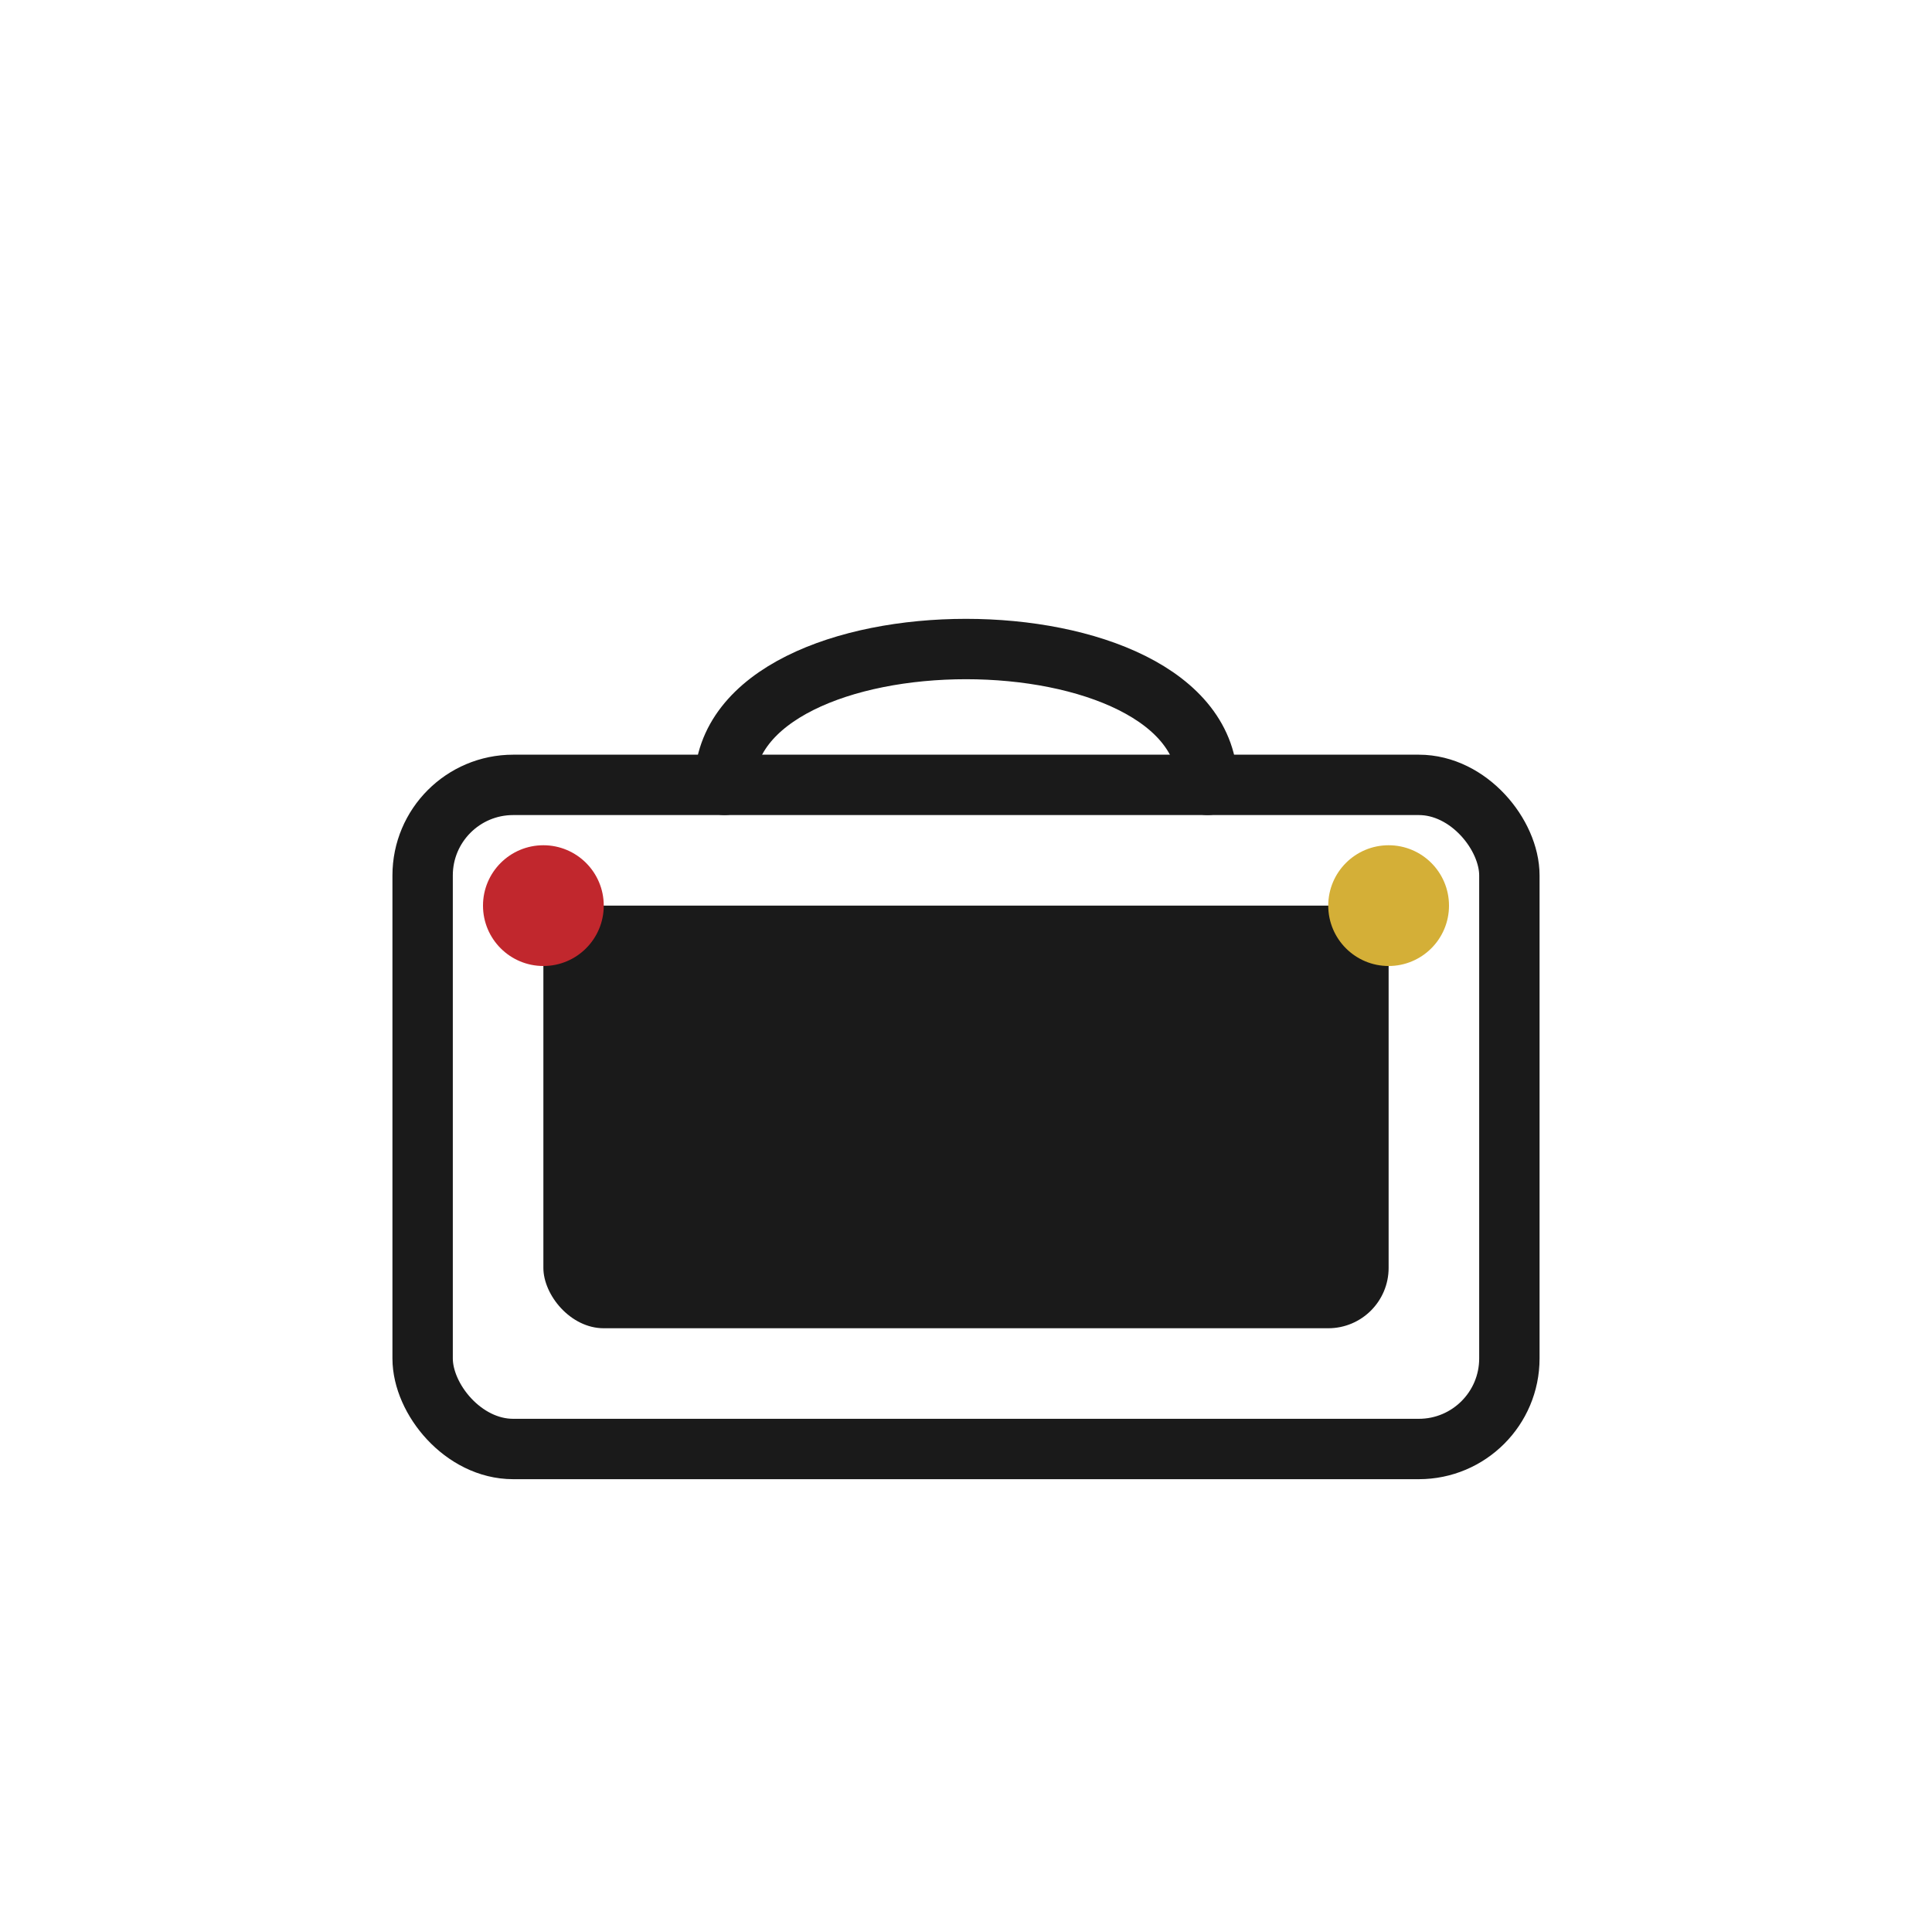 <?xml version='1.0' encoding='utf-8'?>
<svg xmlns:ns0="http://www.w3.org/2000/svg" xmlns="http://www.w3.org/2000/svg" viewBox="0 0 64 64" width="64" height="64"><defs><style>
      .stroke { stroke: #1A1A1A; stroke-width: 2; stroke-linecap: round; stroke-linejoin: round; fill: none; }
      .fill-black { fill: #1A1A1A; }
      .fill-red { fill: #C1272D; }
      .fill-gold { fill: #D4AF37; }
    </style></defs><ns0:rect x="14" y="26" width="36" height="22" rx="3" class="stroke" />
    <ns0:path d="M24 26 c0 -6 16 -6 16 0" class="stroke" />
    <ns0:rect x="18" y="30" width="28" height="14" rx="2" class="fill-black" />
    <ns0:circle cx="18" cy="30" r="2" class="fill-red" />
    <ns0:circle cx="46" cy="30" r="2" class="fill-gold" />
  </svg>